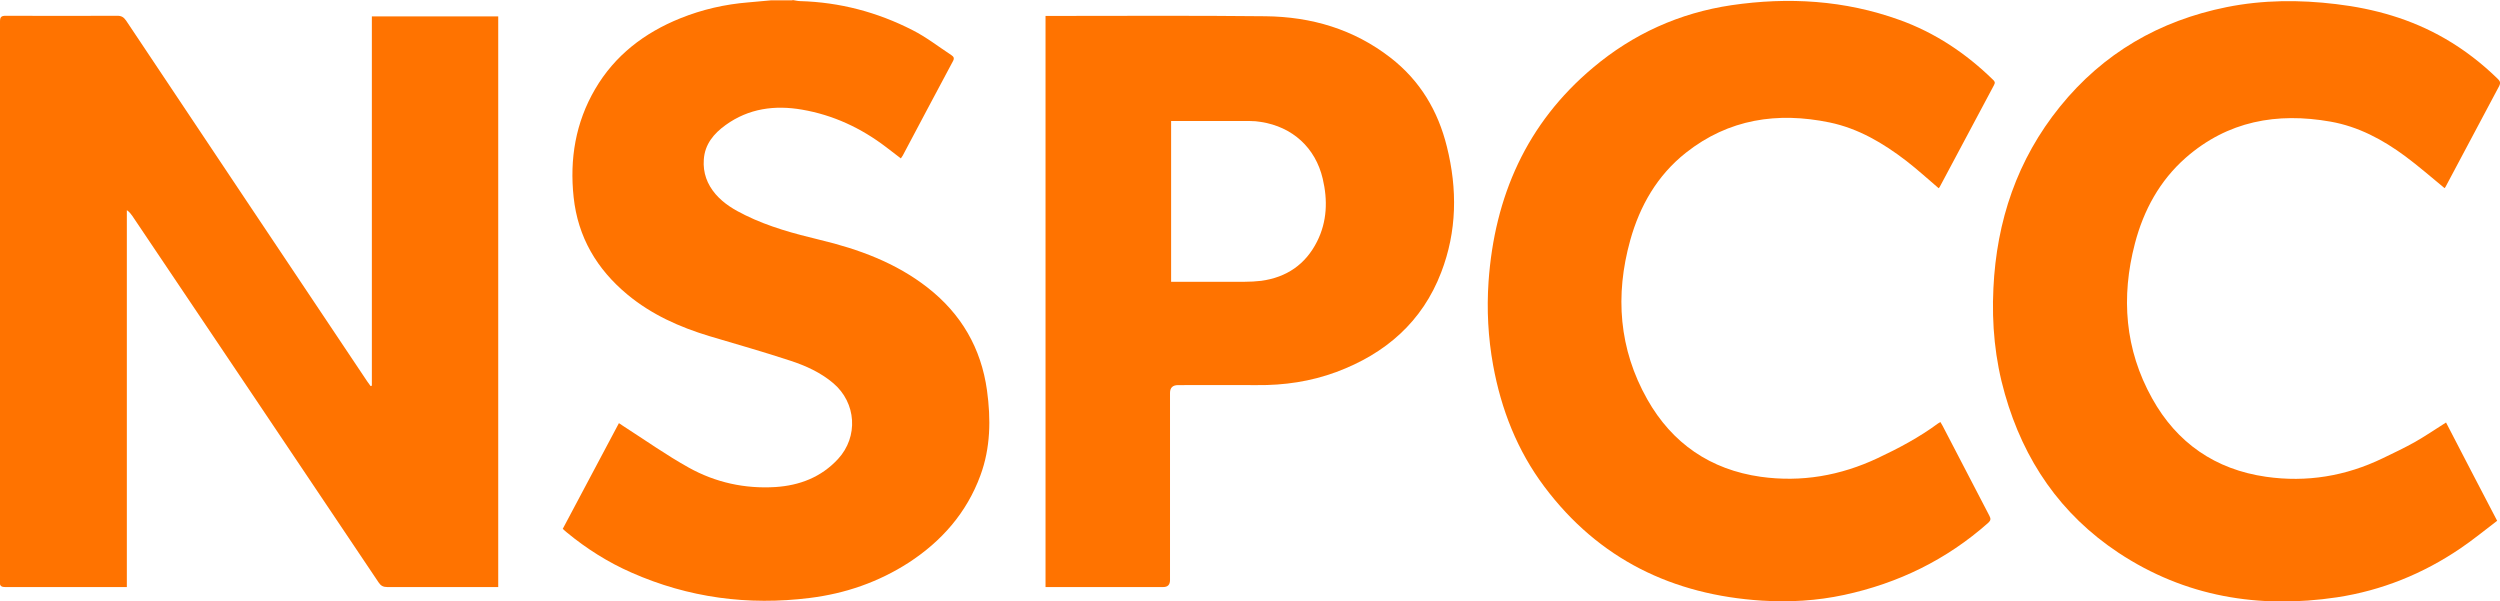 <?xml version="1.0" encoding="UTF-8"?><svg id="Layer_1" xmlns="http://www.w3.org/2000/svg" viewBox="0 0 158.46 38.12"><path d="m50.23,0c.16.02.32.07.48.07,2.52.07,4.9.7,7.13,1.84.87.44,1.65,1.05,2.47,1.59.15.1.19.2.09.38-1.07,1.99-2.12,3.99-3.18,5.98-.03.05-.07.1-.12.18-.32-.25-.63-.48-.94-.72-1.59-1.21-3.35-2.03-5.32-2.37-1.73-.3-3.38-.08-4.84.97-.75.54-1.33,1.22-1.39,2.2-.06.83.21,1.56.75,2.19.52.6,1.18.99,1.88,1.33,1.5.74,3.1,1.17,4.72,1.56,2.46.59,4.82,1.45,6.85,3.04,2.12,1.66,3.38,3.83,3.75,6.5.25,1.83.23,3.64-.42,5.4-.87,2.36-2.45,4.16-4.54,5.52-1.91,1.23-4.01,1.96-6.27,2.24-3.91.49-7.69-.01-11.31-1.61-1.48-.65-2.84-1.51-4.09-2.54-.09-.07-.17-.15-.26-.23,1.19-2.23,2.36-4.45,3.56-6.7.11.08.2.14.3.2,1.37.88,2.71,1.83,4.13,2.62,1.69.94,3.55,1.35,5.49,1.23,1.53-.1,2.9-.62,3.97-1.78,1.3-1.41,1.16-3.56-.3-4.8-.8-.68-1.75-1.11-2.73-1.43-1.7-.56-3.43-1.05-5.14-1.56-1.88-.57-3.65-1.36-5.18-2.63-1.94-1.61-3.14-3.64-3.41-6.17-.26-2.42.12-4.73,1.36-6.85,1.25-2.14,3.12-3.57,5.4-4.49,1.39-.56,2.83-.89,4.32-1.01.48-.04.96-.09,1.44-.13.45,0,.91,0,1.36,0Z" style="fill:#ff7300; stroke-width:0px;"/><path d="m23.57,24.45V1.04h8.01v36.17h-.36c-2.22,0-4.44,0-6.67,0-.26,0-.41-.08-.55-.29-5.2-7.75-10.4-15.49-15.61-23.23-.09-.13-.19-.26-.35-.37v23.89c-.15,0-.26,0-.37,0-2.44,0-4.88,0-7.32,0-.28,0-.37-.07-.37-.36C0,25.02,0,13.19,0,1.36c0-.29.09-.36.37-.36,2.36.01,4.71.01,7.07,0,.26,0,.4.09.55.3,5.09,7.63,10.19,15.26,15.29,22.88.07.1.14.2.21.29.03,0,.06-.02.09-.03Z" style="fill:#ff7300; stroke-width:0px;"/><path d="m154.94,11.92c-.84-.69-1.64-1.39-2.49-2.02-1.42-1.05-2.97-1.88-4.73-2.19-3.4-.6-6.52-.04-9.18,2.29-1.65,1.45-2.67,3.33-3.22,5.43-.89,3.4-.64,6.72,1.09,9.82,1.57,2.83,4.01,4.51,7.22,4.97,2.57.37,5.06-.04,7.41-1.18.69-.33,1.38-.66,2.04-1.03.65-.37,1.28-.8,1.96-1.23,1.06,2.05,2.13,4.11,3.24,6.23-.78.59-1.53,1.21-2.33,1.75-2.37,1.61-4.99,2.67-7.82,3.1-4.95.74-9.63-.03-13.86-2.83-3.66-2.43-5.99-5.84-7.19-10.05-.63-2.19-.84-4.43-.73-6.7.2-4.28,1.51-8.17,4.22-11.52,2.74-3.39,6.3-5.45,10.57-6.31,2.3-.46,4.61-.47,6.93-.19,2.44.29,4.77.95,6.91,2.19,1.23.71,2.35,1.58,3.36,2.57.14.14.16.25.07.43-1.14,2.13-2.27,4.26-3.4,6.39-.02.04-.05.07-.06.08Z" style="fill:#ff7300; stroke-width:0px;"/><path d="m122.88,11.93c-.69-.59-1.35-1.19-2.06-1.74-1.46-1.12-3.03-2.05-4.86-2.43-3.3-.68-6.39-.22-9.1,1.92-1.81,1.43-2.92,3.36-3.53,5.55-.97,3.49-.72,6.89,1.08,10.08,1.58,2.8,4.01,4.46,7.19,4.91,2.58.36,5.05-.07,7.41-1.18,1.34-.63,2.64-1.32,3.83-2.2.04-.03.09-.05.15-.09.05.09.1.16.14.24.99,1.9,1.98,3.81,2.97,5.71.1.19.08.29-.08.44-2.64,2.34-5.7,3.83-9.14,4.57-1.72.37-3.46.47-5.2.36-5.66-.36-10.35-2.63-13.79-7.22-1.72-2.29-2.74-4.9-3.25-7.7-.32-1.76-.41-3.53-.29-5.3.38-5.4,2.41-10.03,6.62-13.56,2.54-2.14,5.48-3.47,8.77-3.96,3.62-.53,7.18-.32,10.65.93,2.26.81,4.22,2.12,5.93,3.79.11.1.16.18.07.34-1.15,2.15-2.3,4.31-3.45,6.47-.02.03-.05.06-.06.07Z" style="fill:#ff7300; stroke-width:0px;"/><path d="m66.27,1.01c.13,0,.23,0,.33,0,4.54,0,9.07-.03,13.61.02,2.91.03,5.6.82,7.93,2.63,1.87,1.45,3.01,3.37,3.57,5.64.67,2.69.64,5.36-.36,7.96-1.2,3.14-3.53,5.16-6.65,6.32-1.62.6-3.31.85-5.04.83-1.66-.01-3.33,0-4.99,0q-.51,0-.51.5c0,3.95,0,7.91,0,11.86q0,.44-.43.44c-2.36,0-4.71,0-7.07,0h-.39V1.01Zm7.96,6.65v10.2h.35c1.44,0,2.87,0,4.31,0,.35,0,.7-.02,1.05-.06,1.61-.22,2.81-1.04,3.54-2.49.64-1.27.68-2.62.36-3.98-.46-1.97-1.92-3.29-3.91-3.6-.23-.04-.47-.06-.71-.06-1.65,0-3.3,0-4.99,0Z" style="fill:#ff7300; stroke-width:0px;"/></svg>
